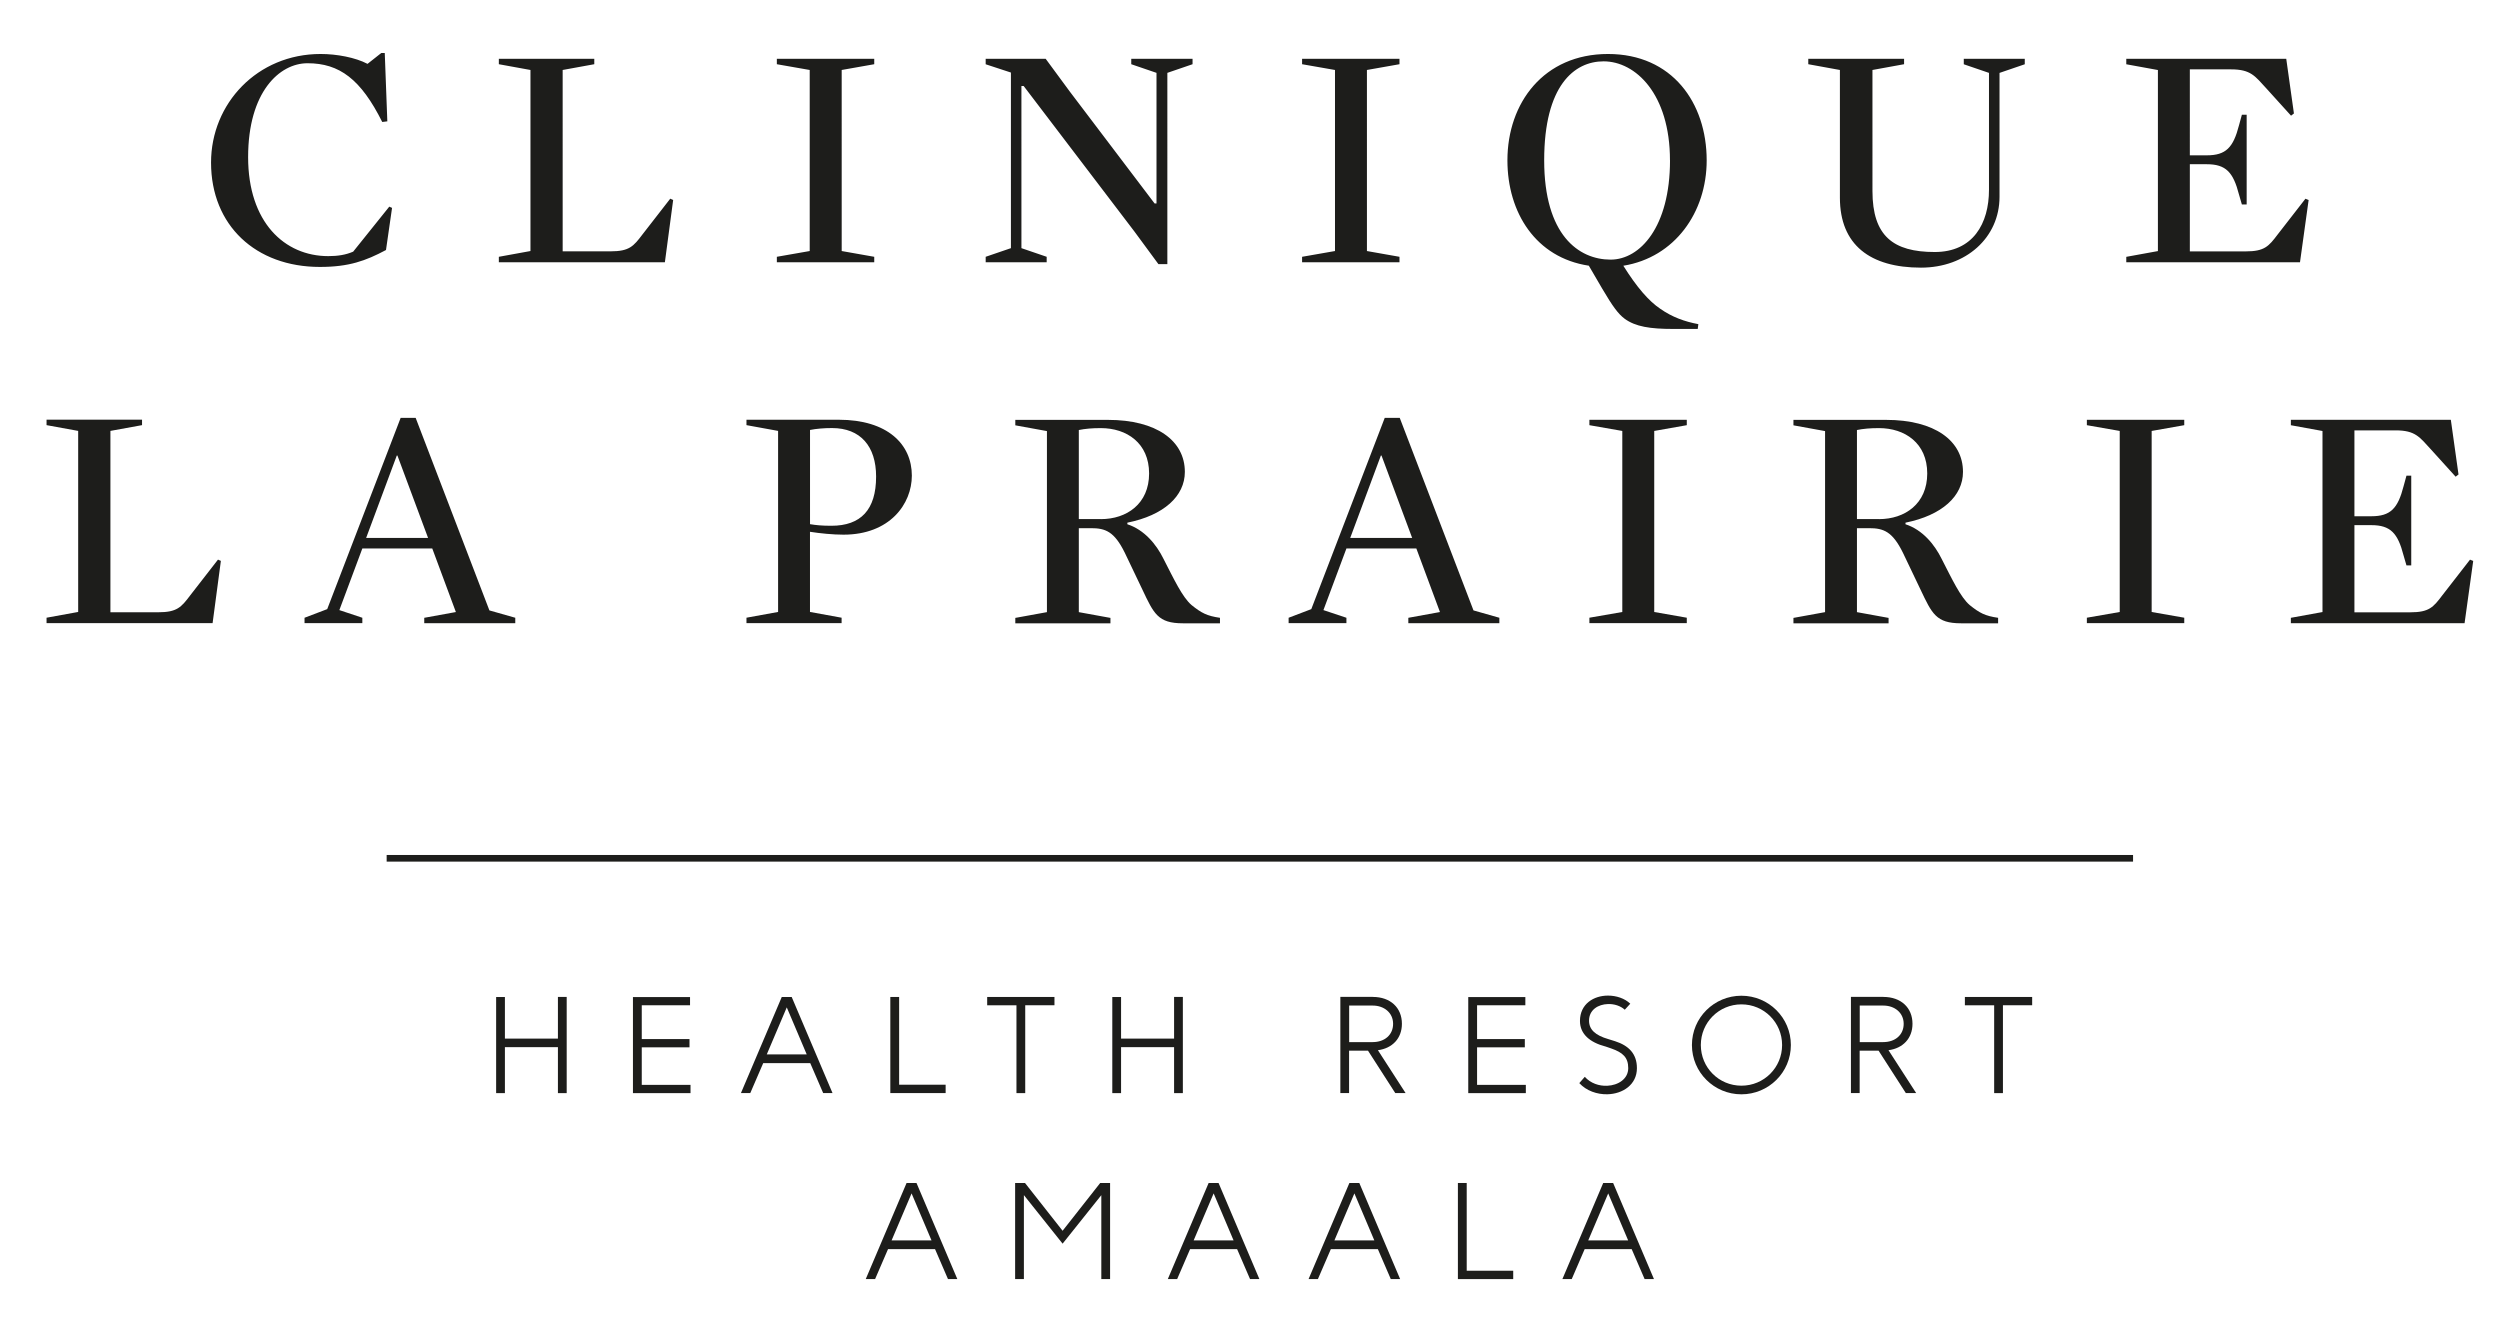 <?xml version="1.0" encoding="UTF-8"?>
<svg id="Calque_2" data-name="Calque 2" xmlns="http://www.w3.org/2000/svg" viewBox="0 0 564.46 302.19">
  <defs>
    <style>
      .cls-1 {
        fill: #1d1d1b;
        stroke-width: 0px;
      }
    </style>
  </defs>
  <g>
    <path class="cls-1" d="m516.2,13.28h-36.12v1.23l7.14,1.3v40.88l-7.14,1.3v1.23h39.22l1.95-14.06-.72-.29-6.27,8.07c-2.02,2.67-2.96,3.82-7.21,3.82h-12.62v-19.68h3.82c4.33,0,5.98,1.8,7.28,6.85l.65,2.24h1.08v-20.26h-1.08l-.65,2.38c-1.3,5.05-2.96,6.78-7.28,6.78h-3.82V15.66h9.3c4.47,0,5.41,1.51,8,4.33l5.55,6.13.65-.5-1.73-12.33Zm-67.12,3.17v26.39c0,7.64-3.6,14.06-12.25,14.06-9.37,0-14.06-3.61-14.06-13.77V15.8l7.14-1.3v-1.23h-21.63v1.23l7.14,1.3v28.84c0,10.67,6.85,15.79,18.31,15.79,10.17,0,17.73-6.78,17.73-16v-27.97l5.7-1.95v-1.23h-13.77v1.23l5.7,1.95Zm-72.02,19.75c0,15.07-6.78,22.42-13.41,22.42-7.21,0-15-5.55-15-22.42s6.78-22.35,13.41-22.35c7.21,0,14.99,7.35,14.99,22.35m8.29,0c0-12.98-7.79-24.01-22.28-24.01s-22.71,11.03-22.71,24.01c0,11.82,6.42,21.99,18.38,23.79l3.03,5.19c2.38,4.04,3.61,5.7,5.05,6.78,2.45,1.8,5.77,2.31,10.96,2.31h5.55l.14-1.08c-3.1-.58-5.91-1.59-8.58-3.46-2.6-1.73-5.34-4.9-8.36-9.73,11.61-1.88,18.82-12.04,18.82-23.79m-76.71,20.47V15.8l7.35-1.3v-1.23h-21.99v1.23l7.43,1.3v40.88l-7.43,1.3v1.23h21.99v-1.23l-7.35-1.3Zm-80.38-.65l-5.7,1.95v1.23h13.77v-1.23l-5.7-1.95V19.41h.5l25.02,32.87,5.41,7.35h2.02V16.45l5.69-1.95v-1.23h-13.84v1.23l5.7,1.95v29.49h-.43l-19.18-25.31-5.41-7.35h-13.55v1.23l5.7,1.87v39.65Zm-38.21.65V15.8l7.35-1.3v-1.23h-21.99v1.23l7.42,1.3v40.88l-7.42,1.3v1.23h21.99v-1.23l-7.35-1.3Zm-38.06-11.53l-.65-.29-6.27,8.07c-2.02,2.67-2.96,3.82-7.21,3.82h-10.81V15.8l7.14-1.3v-1.23h-21.55v1.23l7.14,1.3v40.88l-7.14,1.3v1.23h37.49l1.87-14.06Zm-63.44,1.8l-.65-.29-8.15,10.16c-1.66.72-3.46,1.01-5.62,1.01-9.88,0-18.1-7.64-18.1-22.35s7.07-21.2,13.41-21.2c7.21,0,12.04,3.6,16.87,13.26l1.15-.14-.58-15.43h-.79l-3.1,2.45c-2.74-1.44-6.92-2.23-10.6-2.23-14.27,0-24.73,11.17-24.73,24.51,0,14.2,10.09,23.57,24.58,23.57,6.56,0,10.31-1.37,14.92-3.82l1.37-9.52Z"/>
    <path class="cls-1" d="m49.87,126.64l-.65-.29-6.27,8.07c-2.02,2.67-2.96,3.82-7.21,3.82h-10.81v-40.95l7.14-1.3v-1.23H10.51v1.23l7.14,1.3v40.88l-7.14,1.3v1.23h37.49l1.87-14.06Z"/>
    <path class="cls-1" d="m96.66,121.45h-13.99l6.92-18.6h.14l6.92,18.6Zm19.68,19.25v-1.22l-5.84-1.66-16.65-43.47h-3.39l-16.58,43.18-5.12,1.95v1.22h13.05v-1.22l-5.19-1.73,5.19-13.91h15.79l5.33,14.35-7.14,1.3v1.22h20.55Z"/>
    <g>
      <path class="cls-1" d="m197.81,107.61c0,7.5-3.46,11.1-10.09,11.1-2.16,0-3.53-.14-4.83-.36v-21.27c1.44-.29,3.17-.43,4.97-.43,6.42,0,9.95,4.11,9.95,10.96m8.07-.22c0-7.07-5.48-12.62-16.51-12.62h-20.83v1.22l7.14,1.3v40.88l-7.14,1.3v1.22h21.48v-1.22l-7.14-1.3v-18.1c2.31.36,5.19.65,7.57.65,10.45,0,15.43-6.92,15.43-13.34"/>
      <path class="cls-1" d="m248.56,117.2h-4.98v-20.11c1.44-.29,2.96-.43,4.98-.43,5.84,0,10.89,3.39,10.89,10.24s-5.05,10.31-10.89,10.31m26.89,23.5v-1.22c-2.96-.43-4.18-1.08-6.42-2.88-2.09-1.8-3.97-5.84-6.34-10.45-1.59-3.24-4.33-6.56-8.15-7.79v-.36c8.22-1.66,12.98-5.98,12.98-11.46,0-7.07-6.42-11.75-17.37-11.75h-20.91v1.23l7.14,1.3v40.88l-7.14,1.3v1.22h21.48v-1.22l-7.14-1.3v-18.96h2.74c3.24,0,5.26.72,7.64,5.55l3.96,8.29c2.59,5.48,3.53,7.64,9.15,7.64h8.36Z"/>
    </g>
    <path class="cls-1" d="m318.85,121.45h-13.99l6.92-18.6h.14l6.92,18.6Zm19.68,19.25v-1.22l-5.84-1.66-16.65-43.47h-3.39l-16.58,43.18-5.12,1.95v1.22h13.05v-1.22l-5.19-1.73,5.19-13.91h15.79l5.33,14.35-7.14,1.3v1.22h20.55Z"/>
    <polygon class="cls-1" points="373.5 138.18 373.5 97.3 380.85 96 380.85 94.78 358.86 94.78 358.86 96 366.29 97.3 366.29 138.18 358.86 139.47 358.86 140.7 380.85 140.7 380.85 139.47 373.5 138.18"/>
    <path class="cls-1" d="m424.25,117.2h-4.98v-20.11c1.44-.29,2.96-.43,4.98-.43,5.84,0,10.89,3.39,10.89,10.24s-5.05,10.31-10.89,10.31m26.89,23.5v-1.22c-2.96-.43-4.18-1.08-6.42-2.88-2.09-1.8-3.97-5.84-6.34-10.45-1.59-3.24-4.33-6.56-8.15-7.79v-.36c8.22-1.66,12.98-5.98,12.98-11.46,0-7.07-6.42-11.75-17.37-11.75h-20.91v1.23l7.14,1.3v40.88l-7.14,1.3v1.22h21.48v-1.22l-7.14-1.3v-18.96h2.74c3.24,0,5.26.72,7.64,5.55l3.96,8.29c2.6,5.48,3.53,7.64,9.16,7.64h8.36Z"/>
    <polygon class="cls-1" points="485.81 138.18 485.81 97.3 493.17 96 493.17 94.78 471.18 94.78 471.18 96 478.6 97.3 478.6 138.18 471.18 139.47 471.18 140.7 493.17 140.7 493.17 139.47 485.81 138.18"/>
    <path class="cls-1" d="m553.36,94.78h-36.12v1.23l7.14,1.3v40.88l-7.14,1.3v1.22h39.22l1.95-14.06-.72-.29-6.27,8.07c-2.02,2.67-2.96,3.82-7.21,3.82h-12.62v-19.68h3.82c4.33,0,5.98,1.8,7.28,6.85l.65,2.24h1.08v-20.26h-1.08l-.65,2.38c-1.3,5.05-2.96,6.78-7.28,6.78h-3.82v-19.39h9.3c4.47,0,5.41,1.51,8,4.33l5.55,6.13.65-.5-1.73-12.33Z"/>
  </g>
  <g>
    <path class="cls-1" d="m125.97,225.09h1.98v21.72h-1.98v-10.38h-11.97v10.38h-1.98v-21.7h1.98v9.39h11.97v-9.4Z"/>
    <path class="cls-1" d="m155.8,225.1v1.87h-10.9v7.63h10.78v1.87h-10.78v8.48h11.01v1.87h-13v-21.7h12.88Z"/>
    <path class="cls-1" d="m178.75,225.1l9.22,21.7h-2.11l-2.92-6.76h-10.62l-2.92,6.76h-2.11l9.22-21.7h2.23Zm-1.11,2.35l-4.51,10.61h9.01l-4.5-10.61Z"/>
    <path class="cls-1" d="m203.01,225.1v19.81h10.5v1.89h-12.49v-21.7h2Z"/>
    <path class="cls-1" d="m238.08,225.1v1.87h-6.6v19.84h-1.98v-19.83h-6.61v-1.88h15.19Z"/>
    <path class="cls-1" d="m265.09,225.09h1.98v21.72h-1.98v-10.38h-11.97v10.38h-1.98v-21.7h1.98v9.39h11.97v-9.4Z"/>
    <path class="cls-1" d="m309.96,225.09c3.96,0,6.57,2.42,6.57,6.07,0,3.29-2.17,5.54-5.42,5.96l6.25,9.68h-2.33l-6.16-9.58h-4.27v9.58h-1.97v-21.72h7.32Zm-.03,10.2c2.7,0,4.61-1.63,4.61-4.13s-2.04-4.12-4.6-4.12h-5.32v8.25h5.31Z"/>
    <path class="cls-1" d="m344.4,225.1v1.87h-10.9v7.63h10.78v1.87h-10.78v8.48h11.01v1.87h-13v-21.7h12.88Z"/>
    <path class="cls-1" d="m362.44,236.27c-3.4-.9-5.71-2.75-5.71-5.75,0-3.86,3.12-5.73,6.32-5.73,1.88,0,3.78.62,5.04,1.83l-1.24,1.36c-.98-.89-2.42-1.33-3.8-1.28-2.19.06-4.27,1.28-4.27,3.76,0,2.04,1.48,3.32,4.34,4.15l1.54.48c3.08.99,4.93,2.84,4.93,6.08,0,3.74-3.2,5.82-6.67,5.9-2.32.05-4.73-.77-6.34-2.52l1.24-1.42c1.33,1.48,3.25,2.1,5.05,2.02,2.5-.1,4.76-1.55,4.76-3.98s-1.24-3.53-3.8-4.43l-1.39-.48Z"/>
    <path class="cls-1" d="m404.35,235.95c0,6.18-5.02,11.13-11.17,11.13s-11.17-4.95-11.17-11.13,5.02-11.13,11.17-11.13,11.17,4.95,11.17,11.13Zm-20.33,0c0,5.09,4.07,9.18,9.17,9.18s9.18-4.09,9.18-9.18-4.09-9.18-9.18-9.18-9.17,4.09-9.17,9.18Z"/>
    <path class="cls-1" d="m425.24,225.09c3.96,0,6.57,2.42,6.57,6.07,0,3.29-2.17,5.54-5.42,5.96l6.25,9.68h-2.33l-6.16-9.58h-4.27v9.58h-1.97v-21.72h7.32Zm-.03,10.2c2.7,0,4.61-1.63,4.61-4.13s-2.04-4.12-4.6-4.12h-5.32v8.25h5.31Z"/>
    <path class="cls-1" d="m458.83,225.1v1.87h-6.6v19.84h-1.98v-19.83h-6.61v-1.88h15.19Z"/>
    <path class="cls-1" d="m206.93,267.1l9.22,21.7h-2.11l-2.92-6.76h-10.62l-2.92,6.76h-2.11l9.22-21.7h2.23Zm-1.11,2.35l-4.51,10.61h9.01l-4.5-10.61Z"/>
    <path class="cls-1" d="m250.64,267.1v21.7h-1.98v-18.95l-8.74,10.95-8.74-10.96v18.96h-1.98v-21.7h2.23l8.49,10.79,8.49-10.79h2.23Z"/>
    <path class="cls-1" d="m275.13,267.1l9.22,21.7h-2.11l-2.92-6.76h-10.62l-2.92,6.76h-2.11l9.22-21.7h2.23Zm-1.11,2.35l-4.51,10.61h9.01l-4.5-10.61Z"/>
    <path class="cls-1" d="m306.91,267.1l9.22,21.7h-2.11l-2.92-6.76h-10.62l-2.92,6.76h-2.11l9.22-21.7h2.23Zm-1.11,2.35l-4.51,10.61h9.01l-4.5-10.61Z"/>
    <path class="cls-1" d="m331.16,267.1v19.81h10.5v1.89h-12.49v-21.7h2Z"/>
    <path class="cls-1" d="m364.22,267.1l9.22,21.7h-2.11l-2.92-6.76h-10.62l-2.92,6.76h-2.11l9.22-21.7h2.23Zm-1.11,2.35l-4.51,10.61h9.01l-4.5-10.61Z"/>
  </g>
  <rect class="cls-1" x="87.3" y="193.04" width="394.31" height="1.5"/>
</svg>